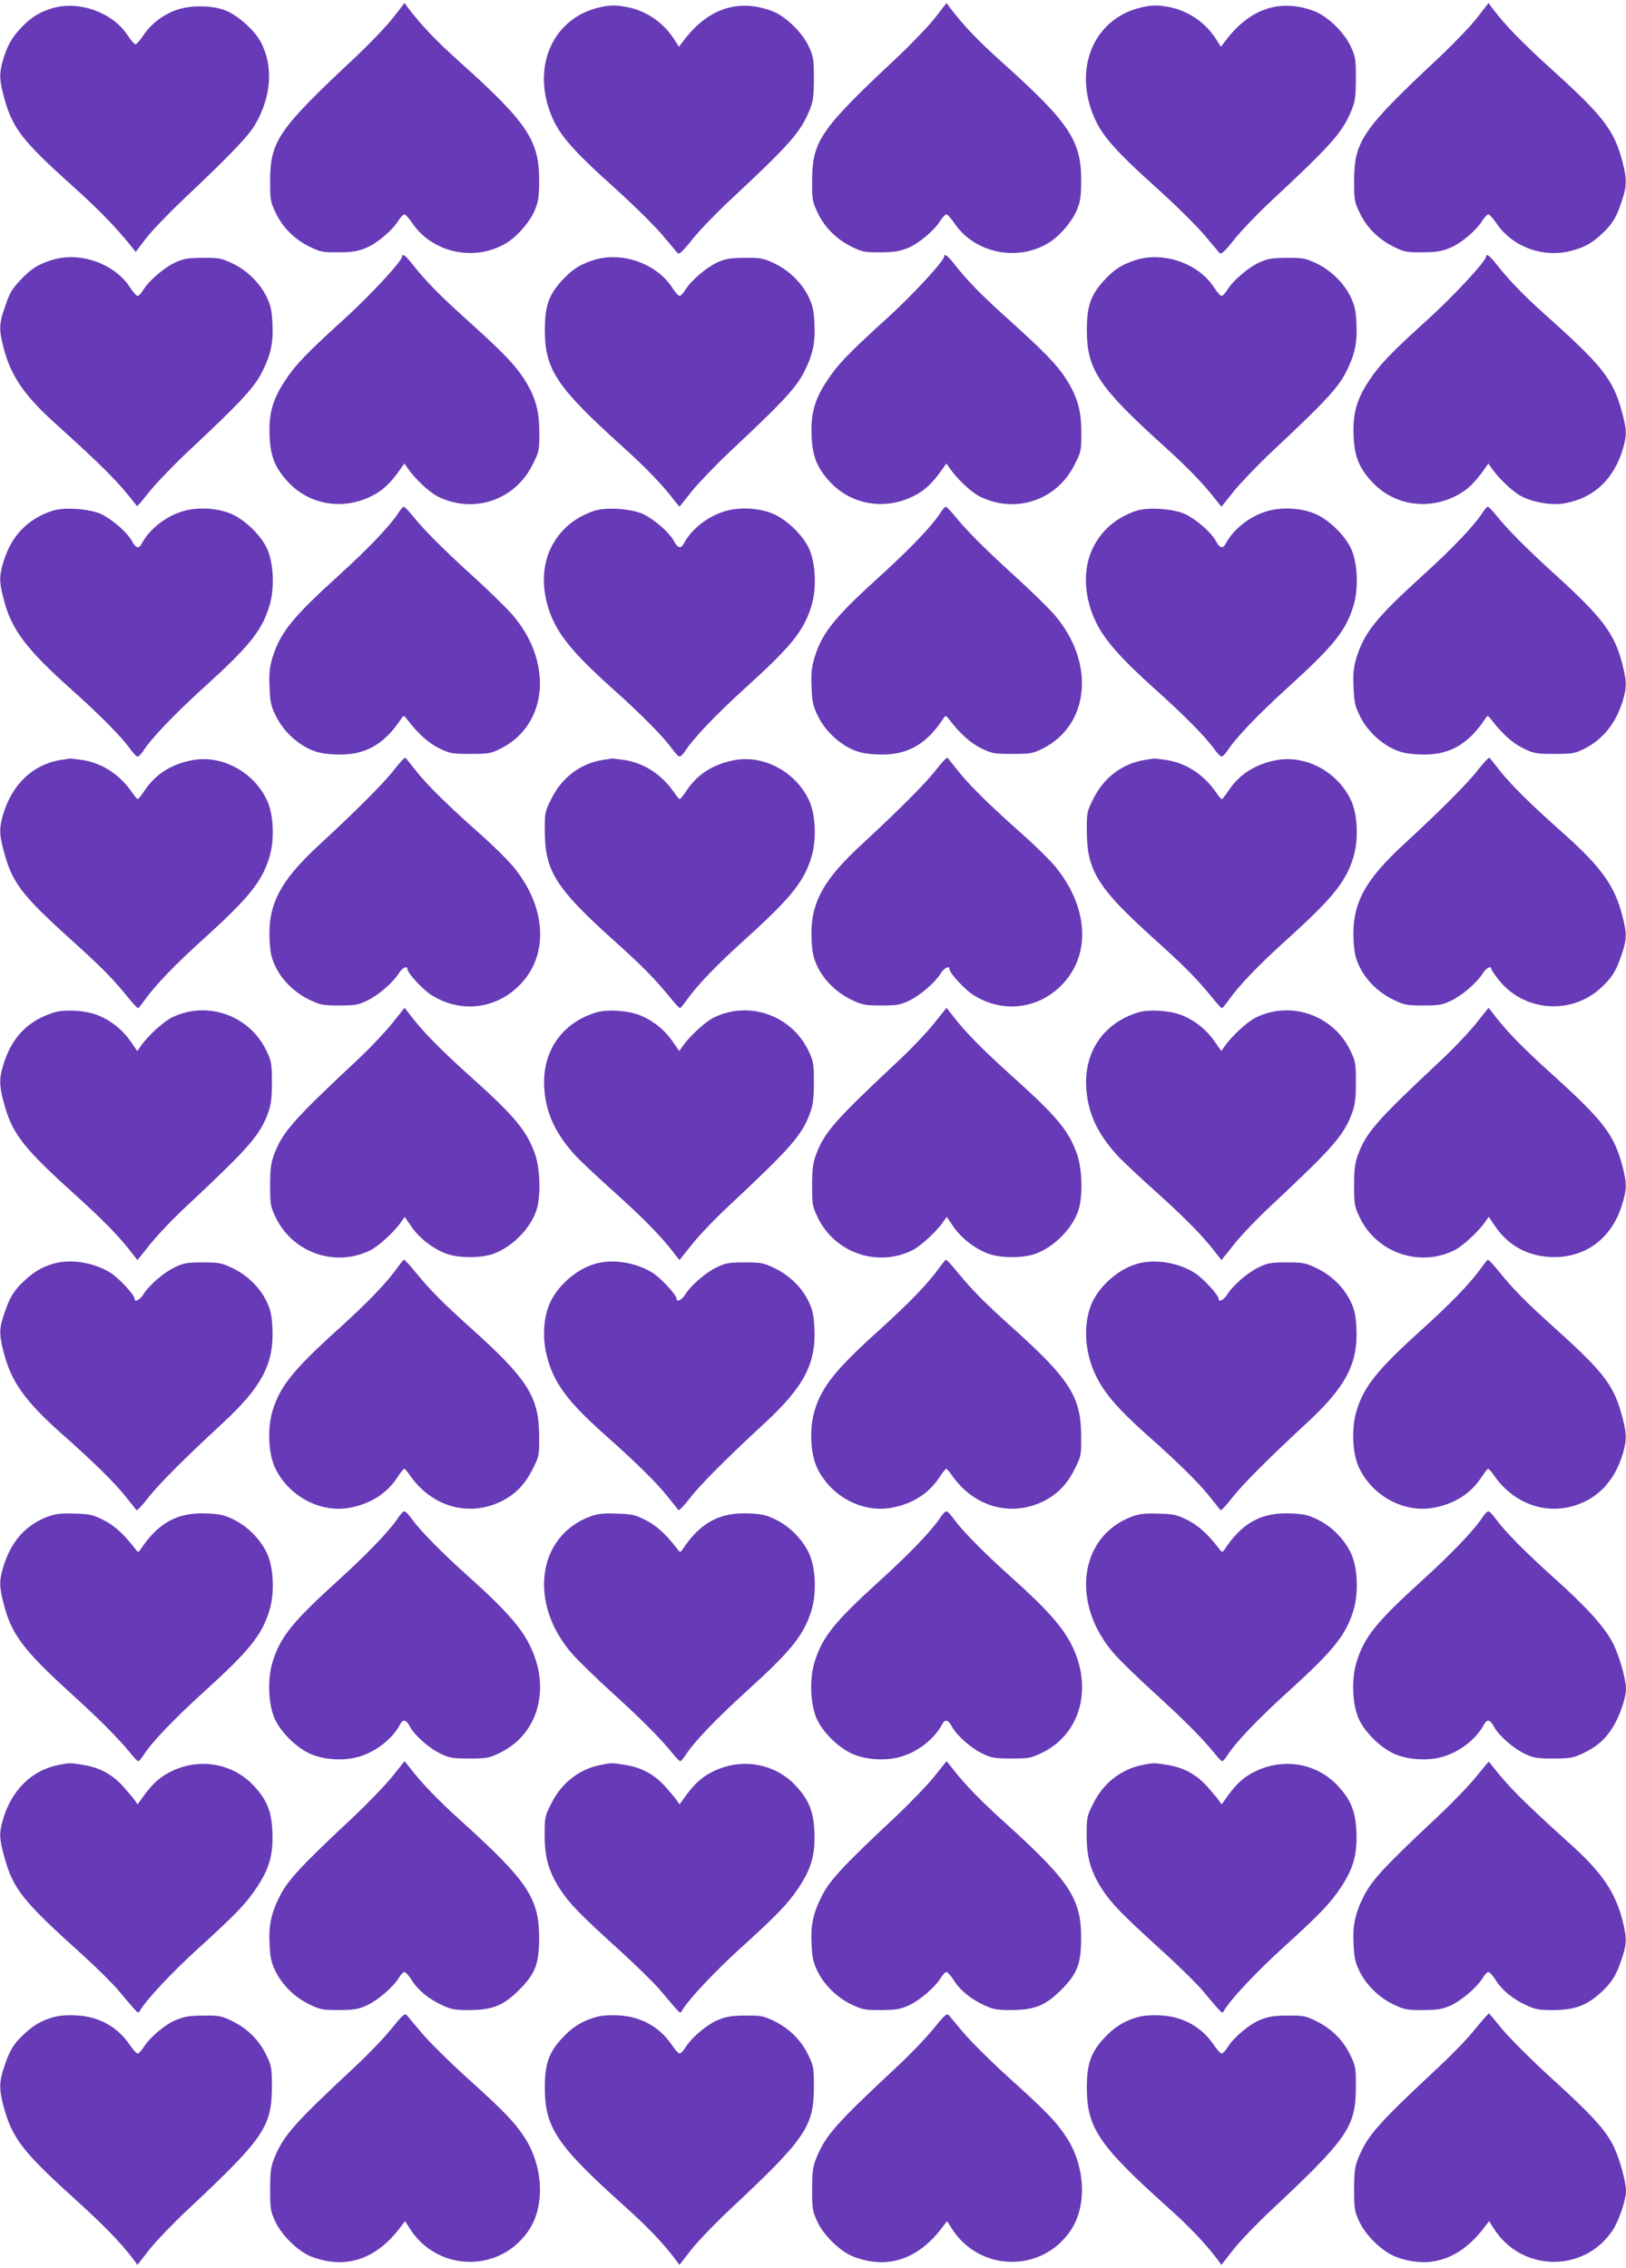 <?xml version="1.0" standalone="no"?>
<!DOCTYPE svg PUBLIC "-//W3C//DTD SVG 20010904//EN"
 "http://www.w3.org/TR/2001/REC-SVG-20010904/DTD/svg10.dtd">
<svg version="1.0" xmlns="http://www.w3.org/2000/svg"
 width="918pt" height="1280pt" viewBox="0 0 918 1280"
 preserveAspectRatio="xMidYMid meet">
<g transform="translate(0,1280) scale(0.1,-0.1)"
fill="#673ab7" stroke="none">
<path d="M2217 12697 c-37 -47 -133 -147 -214 -223 -434 -406 -478 -471 -478
-699 0 -102 2 -115 31 -175 39 -83 106 -150 191 -192 62 -30 74 -33 162 -32
76 0 108 5 153 23 63 24 153 100 188 157 12 19 27 34 33 34 7 0 27 -23 46 -51
113 -166 350 -217 526 -113 64 37 140 125 166 192 19 46 23 77 23 162 1 226
-67 328 -446 668 -133 119 -217 207 -289 301 l-25 34 -67 -86z"/>
<path d="M5277 12697 c-37 -47 -133 -147 -214 -223 -434 -406 -478 -471 -478
-699 0 -102 2 -115 31 -175 39 -83 106 -150 191 -192 62 -30 74 -33 162 -32
76 0 108 5 153 23 63 24 153 100 188 157 12 19 27 34 33 34 7 0 27 -23 46 -51
113 -166 350 -217 526 -113 64 37 140 125 166 192 19 46 23 77 23 162 1 226
-67 328 -446 668 -133 119 -217 207 -289 301 l-25 34 -67 -86z"/>
<path d="M8337 12697 c-37 -47 -133 -147 -214 -223 -434 -406 -478 -471 -478
-699 0 -102 2 -115 31 -175 39 -83 106 -150 191 -192 62 -30 74 -33 162 -32
76 0 108 5 153 23 63 24 153 100 188 157 12 19 27 34 33 34 7 0 27 -23 46 -51
90 -132 261 -196 420 -155 76 19 120 44 179 100 56 53 77 88 107 177 30 88 31
126 5 227 -47 176 -107 255 -386 508 -179 162 -273 258 -345 353 l-25 34 -67
-86z"/>
<path d="M300 12755 c-74 -21 -127 -54 -182 -113 -53 -56 -78 -103 -102 -184
-20 -71 -20 -106 3 -193 48 -185 99 -253 392 -516 149 -134 247 -235 336 -347
l19 -24 61 80 c34 43 133 146 220 228 244 230 355 345 392 409 93 156 106 332
33 468 -36 68 -129 150 -199 178 -79 31 -204 31 -285 0 -75 -29 -139 -80 -179
-141 -18 -27 -38 -50 -44 -50 -6 0 -26 23 -44 50 -83 128 -270 197 -421 155z"/>
<path d="M3375 12756 c-244 -61 -364 -311 -275 -573 45 -131 112 -212 379
-452 103 -93 220 -209 261 -258 41 -48 79 -94 85 -101 9 -10 27 6 84 77 39 49
131 145 204 213 343 320 403 387 455 510 23 56 26 76 27 183 0 112 -2 124 -29
183 -37 80 -132 172 -208 200 -191 71 -362 14 -499 -168 l-26 -34 -26 41 c-60
95 -159 163 -266 183 -67 13 -102 12 -166 -4z"/>
<path d="M6435 12756 c-244 -61 -364 -311 -275 -573 45 -131 112 -212 379
-452 103 -93 220 -209 261 -258 41 -48 79 -94 85 -101 9 -10 27 6 84 77 39 49
131 145 204 213 343 320 403 387 455 510 23 56 26 76 27 183 0 112 -2 124 -29
183 -37 80 -132 172 -208 200 -191 71 -362 14 -499 -168 l-26 -34 -26 41 c-60
95 -159 163 -266 183 -67 13 -102 12 -166 -4z"/>
<path d="M2270 11352 c0 -25 -179 -219 -326 -352 -217 -197 -275 -258 -335
-349 -69 -104 -92 -184 -87 -308 4 -119 31 -185 107 -266 116 -123 297 -156
454 -84 66 30 108 66 160 135 l40 56 16 -23 c42 -62 125 -140 174 -164 202
-99 435 -20 534 181 37 73 38 79 38 181 0 125 -23 203 -86 302 -53 82 -119
150 -324 335 -160 144 -236 222 -314 322 -31 39 -51 53 -51 34z"/>
<path d="M5330 11352 c0 -25 -179 -219 -326 -352 -217 -197 -275 -258 -335
-349 -69 -104 -92 -184 -87 -308 4 -119 31 -185 107 -266 116 -123 297 -156
454 -84 66 30 108 66 160 135 l40 56 16 -23 c42 -62 125 -140 174 -164 202
-99 435 -20 534 181 37 73 38 79 38 181 0 125 -23 203 -86 302 -53 82 -119
150 -324 335 -160 144 -236 222 -314 322 -31 39 -51 53 -51 34z"/>
<path d="M8390 11352 c0 -25 -179 -219 -326 -352 -217 -197 -275 -258 -335
-349 -69 -104 -92 -184 -87 -308 4 -119 31 -185 107 -266 116 -123 297 -156
454 -84 66 30 108 66 160 135 l40 56 16 -23 c42 -62 125 -140 174 -164 73 -35
173 -51 244 -37 164 30 277 138 327 312 21 73 20 103 -5 196 -51 192 -109 265
-444 564 -114 102 -201 192 -274 286 -31 39 -51 53 -51 34z"/>
<path d="M288 11331 c-75 -24 -116 -51 -170 -109 -54 -57 -63 -73 -94 -165
-29 -85 -30 -119 -4 -219 39 -154 114 -266 280 -417 290 -262 363 -335 474
-478 1 -2 32 35 69 81 37 47 135 149 219 228 294 275 369 356 415 443 52 102
67 169 61 281 -3 70 -10 101 -32 147 -38 79 -111 151 -193 190 -63 30 -76 32
-168 32 -86 -1 -108 -5 -157 -27 -62 -29 -146 -101 -179 -154 -11 -19 -26 -34
-32 -34 -7 0 -25 20 -41 45 -87 138 -289 209 -448 156z"/>
<path d="M3348 11331 c-77 -25 -118 -52 -177 -116 -74 -82 -95 -144 -95 -280
1 -222 67 -320 438 -655 135 -122 224 -214 296 -308 l26 -32 67 84 c37 46 135
149 219 228 294 275 369 356 415 443 52 102 67 169 61 281 -3 70 -10 101 -32
147 -38 79 -111 151 -193 190 -63 30 -76 32 -168 32 -86 -1 -108 -5 -157 -27
-62 -29 -146 -101 -179 -154 -11 -19 -26 -34 -32 -34 -7 0 -25 20 -41 45 -87
138 -289 209 -448 156z"/>
<path d="M6408 11331 c-77 -25 -118 -52 -177 -116 -74 -82 -95 -144 -95 -280
1 -222 67 -320 438 -655 135 -122 224 -214 296 -308 l26 -32 67 84 c37 46 135
149 219 228 294 275 369 356 415 443 52 102 67 169 61 281 -3 70 -10 101 -32
147 -38 79 -111 151 -193 190 -63 30 -76 32 -168 32 -86 -1 -108 -5 -157 -27
-62 -29 -146 -101 -179 -154 -11 -19 -26 -34 -32 -34 -7 0 -25 20 -41 45 -87
138 -289 209 -448 156z"/>
<path d="M2253 9911 c-46 -74 -173 -207 -343 -361 -259 -235 -328 -320 -372
-463 -16 -55 -20 -87 -16 -166 3 -85 8 -106 36 -163 39 -79 111 -149 190 -186
44 -20 78 -27 144 -30 165 -8 275 52 375 204 12 18 14 17 35 -11 61 -78 115
-127 177 -158 62 -30 72 -32 176 -32 101 0 115 2 168 28 272 134 303 493 65
763 -35 39 -137 139 -228 221 -169 154 -266 252 -334 336 -21 26 -42 47 -46
47 -5 0 -16 -13 -27 -29z"/>
<path d="M5313 9911 c-46 -74 -173 -207 -343 -361 -259 -235 -328 -320 -372
-463 -16 -55 -20 -87 -16 -166 3 -85 8 -106 36 -163 39 -79 111 -149 190 -186
44 -20 78 -27 144 -30 165 -8 275 52 375 204 12 18 14 17 35 -11 61 -78 115
-127 177 -158 62 -30 72 -32 176 -32 101 0 115 2 168 28 272 134 303 493 65
763 -35 39 -137 139 -228 221 -169 154 -266 252 -334 336 -21 26 -42 47 -46
47 -5 0 -16 -13 -27 -29z"/>
<path d="M8373 9911 c-46 -74 -173 -207 -343 -361 -259 -235 -328 -320 -372
-463 -16 -55 -20 -87 -16 -166 3 -85 8 -106 36 -163 39 -79 111 -149 190 -186
44 -20 78 -27 144 -30 165 -8 275 52 375 204 12 18 14 17 35 -11 61 -78 115
-127 177 -158 62 -30 72 -32 176 -32 101 0 115 2 168 28 108 54 183 148 221
279 21 73 20 103 -5 201 -43 170 -112 262 -379 504 -169 154 -266 252 -334
336 -21 26 -42 47 -46 47 -5 0 -16 -13 -27 -29z"/>
<path d="M295 9917 c-141 -47 -231 -142 -276 -289 -24 -80 -24 -111 2 -211 43
-169 126 -280 384 -510 161 -144 282 -267 330 -334 17 -24 35 -43 42 -43 6 0
19 13 30 29 45 71 171 204 344 361 259 235 327 319 371 463 29 98 23 238 -14
320 -34 73 -116 155 -192 192 -77 37 -194 46 -282 20 -97 -28 -190 -101 -233
-182 -17 -32 -34 -28 -56 13 -27 50 -110 122 -175 153 -66 30 -209 40 -275 18z"/>
<path d="M3355 9917 c-112 -38 -195 -108 -245 -210 -59 -119 -51 -284 21 -425
49 -99 144 -205 334 -375 161 -144 282 -267 330 -334 17 -24 35 -43 42 -43 6
0 19 13 30 29 45 71 171 204 344 361 259 235 327 319 371 463 29 98 23 238
-14 320 -34 73 -116 155 -192 192 -77 37 -194 46 -282 20 -97 -28 -190 -101
-233 -182 -17 -32 -34 -28 -56 13 -27 50 -110 122 -175 153 -66 30 -209 40
-275 18z"/>
<path d="M6415 9917 c-112 -38 -195 -108 -245 -210 -59 -119 -51 -284 21 -425
49 -99 144 -205 334 -375 161 -144 282 -267 330 -334 17 -24 35 -43 42 -43 6
0 19 13 30 29 45 71 171 204 344 361 259 235 327 319 371 463 29 98 23 238
-14 320 -34 73 -116 155 -192 192 -77 37 -194 46 -282 20 -97 -28 -190 -101
-233 -182 -17 -32 -34 -28 -56 13 -27 50 -110 122 -175 153 -66 30 -209 40
-275 18z"/>
<path d="M2227 8458 c-57 -75 -209 -227 -421 -423 -225 -207 -294 -339 -284
-541 4 -71 10 -101 33 -149 38 -79 109 -148 193 -188 61 -29 75 -32 167 -32
88 0 107 3 157 27 62 29 146 101 179 154 19 31 49 46 49 25 0 -22 86 -115 134
-146 168 -107 374 -81 509 65 158 170 139 437 -47 661 -29 35 -111 116 -182
179 -182 161 -297 274 -362 355 -31 39 -59 74 -62 78 -4 4 -32 -25 -63 -65z"/>
<path d="M5287 8458 c-57 -75 -209 -227 -421 -423 -225 -207 -294 -339 -284
-541 4 -71 10 -101 33 -149 38 -79 109 -148 193 -188 61 -29 75 -32 167 -32
88 0 107 3 157 27 62 29 146 101 179 154 19 31 49 46 49 25 0 -22 86 -115 134
-146 168 -107 374 -81 509 65 158 170 139 437 -47 661 -29 35 -111 116 -182
179 -182 161 -297 274 -362 355 -31 39 -59 74 -62 78 -4 4 -32 -25 -63 -65z"/>
<path d="M8347 8458 c-57 -75 -209 -227 -421 -423 -225 -207 -294 -339 -284
-541 4 -71 10 -101 33 -149 38 -79 109 -148 193 -188 61 -29 75 -32 167 -32
88 0 107 3 157 27 62 29 146 101 179 154 19 31 49 46 49 25 0 -5 18 -32 41
-61 142 -180 411 -201 579 -44 62 58 84 93 115 185 30 88 31 118 4 222 -42
165 -119 273 -325 457 -182 161 -297 274 -362 355 -31 39 -59 74 -62 78 -4 4
-32 -25 -63 -65z"/>
<path d="M338 8510 c-155 -26 -273 -141 -322 -312 -20 -72 -20 -106 3 -193 47
-183 99 -253 376 -503 173 -156 236 -219 322 -324 30 -38 58 -68 62 -68 3 0
19 19 36 43 62 87 168 198 341 354 248 224 324 319 365 455 30 99 24 240 -13
320 -75 161 -254 258 -420 228 -120 -22 -211 -80 -271 -171 -18 -27 -35 -49
-39 -49 -4 0 -17 15 -29 33 -71 104 -168 168 -280 187 -35 5 -68 9 -74 9 -5
-1 -31 -5 -57 -9z"/>
<path d="M3398 8510 c-123 -21 -227 -100 -285 -218 -37 -74 -38 -78 -37 -187
1 -220 63 -319 382 -606 169 -152 232 -216 319 -321 30 -38 58 -68 62 -68 3 0
19 19 36 43 62 87 168 198 341 354 248 224 324 319 365 455 30 99 24 240 -13
320 -75 161 -254 258 -420 228 -120 -22 -211 -80 -271 -171 -18 -27 -35 -49
-39 -49 -4 0 -17 15 -29 33 -71 104 -168 168 -280 187 -35 5 -68 9 -74 9 -5
-1 -31 -5 -57 -9z"/>
<path d="M6458 8510 c-123 -21 -227 -100 -285 -218 -37 -74 -38 -78 -37 -187
1 -220 63 -319 382 -606 169 -152 232 -216 319 -321 30 -38 58 -68 62 -68 3 0
19 19 36 43 62 87 168 198 341 354 248 224 324 319 365 455 30 99 24 240 -13
320 -75 161 -254 258 -420 228 -120 -22 -211 -80 -271 -171 -18 -27 -35 -49
-39 -49 -4 0 -17 15 -29 33 -71 104 -168 168 -280 187 -35 5 -68 9 -74 9 -5
-1 -31 -5 -57 -9z"/>
<path d="M2212 7022 c-40 -50 -134 -149 -210 -219 -348 -326 -408 -394 -455
-520 -17 -47 -22 -80 -22 -173 0 -108 2 -119 31 -180 95 -199 334 -284 532
-188 47 22 139 106 177 162 l20 28 39 -57 c45 -65 125 -126 199 -152 72 -25
196 -24 264 1 105 39 205 140 240 241 27 76 24 230 -5 317 -47 136 -113 216
-378 453 -165 149 -262 248 -334 344 l-26 33 -72 -90z"/>
<path d="M5272 7022 c-40 -50 -134 -149 -210 -219 -348 -326 -408 -394 -455
-520 -17 -47 -22 -80 -22 -173 0 -108 2 -119 31 -180 95 -199 334 -284 532
-188 47 22 139 106 177 162 l20 28 39 -57 c45 -65 125 -126 199 -152 72 -25
196 -24 264 1 105 39 205 140 240 241 27 76 24 230 -5 317 -47 136 -113 216
-378 453 -165 149 -262 248 -334 344 l-26 33 -72 -90z"/>
<path d="M8332 7022 c-40 -50 -134 -149 -210 -219 -348 -326 -408 -394 -455
-520 -17 -47 -22 -80 -22 -173 0 -108 2 -119 31 -180 95 -199 334 -284 532
-188 47 22 139 106 177 162 l20 28 39 -57 c76 -110 192 -170 331 -170 180 0
322 107 380 287 30 93 31 126 5 226 -47 178 -107 256 -391 513 -176 159 -265
250 -339 348 l-26 33 -72 -90z"/>
<path d="M310 7087 c-143 -42 -237 -133 -286 -280 -29 -89 -30 -126 -4 -225
47 -178 107 -256 391 -513 176 -159 265 -250 339 -348 l26 -33 72 90 c40 50
134 149 210 219 348 326 408 394 455 520 17 47 22 80 22 173 0 108 -2 119 -31
180 -95 199 -334 284 -532 188 -47 -22 -139 -106 -177 -162 l-20 -28 -39 56
c-45 65 -114 120 -189 148 -66 25 -178 32 -237 15z"/>
<path d="M3370 7087 c-198 -58 -312 -223 -297 -432 10 -139 63 -252 172 -373
26 -29 130 -127 231 -217 165 -149 262 -248 334 -344 l26 -33 72 90 c40 50
134 149 210 219 348 326 408 394 455 520 17 47 22 80 22 173 0 108 -2 119 -31
180 -95 199 -334 284 -532 188 -47 -22 -139 -106 -177 -162 l-20 -28 -39 56
c-45 65 -114 120 -189 148 -66 25 -178 32 -237 15z"/>
<path d="M6430 7087 c-198 -58 -312 -223 -297 -432 10 -139 63 -252 172 -373
26 -29 130 -127 231 -217 165 -149 262 -248 334 -344 l26 -33 72 90 c40 50
134 149 210 219 348 326 408 394 455 520 17 47 22 80 22 173 0 108 -2 119 -31
180 -95 199 -334 284 -532 188 -47 -22 -139 -106 -177 -162 l-20 -28 -39 56
c-45 65 -114 120 -189 148 -66 25 -178 32 -237 15z"/>
<path d="M2245 5647 c-62 -87 -168 -198 -341 -354 -248 -224 -324 -319 -365
-455 -30 -99 -24 -240 13 -320 75 -161 254 -258 421 -228 119 22 210 80 270
171 18 27 35 49 39 49 4 0 17 -15 29 -32 122 -179 327 -241 512 -155 82 38
141 98 184 185 37 74 38 78 37 187 -1 220 -63 319 -382 606 -169 152 -232 216
-319 322 -30 37 -58 67 -62 67 -3 0 -19 -19 -36 -43z"/>
<path d="M5305 5647 c-62 -87 -168 -198 -341 -354 -248 -224 -324 -319 -365
-455 -30 -99 -24 -240 13 -320 75 -161 254 -258 421 -228 119 22 210 80 270
171 18 27 35 49 39 49 4 0 17 -15 29 -32 122 -179 327 -241 512 -155 82 38
141 98 184 185 37 74 38 78 37 187 -1 220 -63 319 -382 606 -169 152 -232 216
-319 322 -30 37 -58 67 -62 67 -3 0 -19 -19 -36 -43z"/>
<path d="M8365 5647 c-62 -87 -168 -198 -341 -354 -248 -224 -324 -319 -365
-455 -30 -99 -24 -240 13 -320 75 -161 254 -258 421 -228 119 22 210 80 270
171 18 27 35 49 39 49 4 0 17 -15 29 -32 122 -179 327 -241 512 -155 107 50
183 146 221 279 20 72 20 106 -3 193 -47 183 -99 253 -376 503 -173 156 -236
219 -322 325 -30 37 -58 67 -62 67 -3 0 -19 -19 -36 -43z"/>
<path d="M295 5666 c-63 -20 -104 -45 -157 -94 -60 -56 -82 -92 -113 -183 -30
-88 -31 -118 -4 -222 42 -165 119 -273 325 -457 182 -161 297 -274 362 -355
31 -38 59 -74 62 -78 4 -4 32 25 63 65 57 75 209 227 421 423 225 207 294 339
284 541 -4 71 -10 101 -33 149 -38 79 -109 148 -193 188 -61 29 -75 32 -167
32 -88 0 -107 -3 -157 -27 -62 -29 -146 -101 -179 -154 -19 -31 -49 -46 -49
-25 0 22 -86 115 -134 146 -96 61 -232 82 -331 51z"/>
<path d="M3353 5665 c-107 -33 -215 -132 -254 -233 -47 -122 -33 -280 36 -412
50 -95 124 -178 271 -310 182 -161 297 -274 362 -355 31 -38 59 -74 62 -78 4
-4 32 25 63 65 57 75 209 227 421 423 225 207 294 339 284 541 -4 71 -10 101
-33 149 -38 79 -109 148 -193 188 -61 29 -75 32 -167 32 -88 0 -107 -3 -157
-27 -62 -29 -146 -101 -179 -154 -19 -31 -49 -46 -49 -25 0 22 -86 115 -134
146 -96 61 -232 82 -333 50z"/>
<path d="M6413 5665 c-107 -33 -215 -132 -254 -233 -47 -122 -33 -280 36 -412
50 -95 124 -178 271 -310 182 -161 297 -274 362 -355 31 -38 59 -74 62 -78 4
-4 32 25 63 65 57 75 209 227 421 423 225 207 294 339 284 541 -4 71 -10 101
-33 149 -38 79 -109 148 -193 188 -61 29 -75 32 -167 32 -88 0 -107 -3 -157
-27 -62 -29 -146 -101 -179 -154 -19 -31 -49 -46 -49 -25 0 22 -86 115 -134
146 -96 61 -232 82 -333 50z"/>
<path d="M2253 4241 c-45 -71 -171 -204 -344 -361 -259 -235 -327 -319 -371
-463 -29 -98 -23 -238 14 -320 34 -73 116 -155 192 -192 77 -37 194 -46 282
-20 97 28 190 101 233 183 17 31 34 27 56 -14 27 -50 109 -122 175 -153 48
-23 68 -26 160 -26 97 0 110 2 170 31 220 104 293 368 169 612 -49 99 -144
205 -334 375 -161 144 -282 267 -330 334 -17 24 -35 43 -42 43 -6 0 -19 -13
-30 -29z"/>
<path d="M5313 4241 c-45 -71 -171 -204 -344 -361 -259 -235 -327 -319 -371
-463 -29 -98 -23 -238 14 -320 34 -73 116 -155 192 -192 77 -37 194 -46 282
-20 97 28 190 101 233 183 17 31 34 27 56 -14 27 -50 109 -122 175 -153 48
-23 68 -26 160 -26 97 0 110 2 170 31 220 104 293 368 169 612 -49 99 -144
205 -334 375 -161 144 -282 267 -330 334 -17 24 -35 43 -42 43 -6 0 -19 -13
-30 -29z"/>
<path d="M8373 4241 c-45 -71 -171 -204 -344 -361 -259 -235 -327 -319 -371
-463 -29 -98 -23 -238 14 -320 34 -73 116 -155 192 -192 77 -37 194 -46 282
-20 97 28 190 101 233 183 17 31 34 27 56 -14 27 -50 109 -122 175 -153 48
-23 68 -26 160 -26 93 0 112 3 162 27 79 37 123 73 168 141 41 61 80 171 80
226 0 55 -40 193 -76 261 -46 89 -150 203 -329 363 -161 144 -282 267 -330
334 -17 24 -35 43 -42 43 -6 0 -19 -13 -30 -29z"/>
<path d="M272 4241 c-129 -48 -213 -144 -256 -293 -21 -73 -20 -103 5 -201 43
-170 112 -262 379 -504 169 -154 266 -252 334 -335 21 -27 42 -48 46 -48 5 0
16 13 27 29 46 74 173 207 343 361 259 235 328 320 372 463 29 97 23 238 -14
319 -37 79 -107 151 -186 190 -54 27 -79 33 -153 36 -166 8 -276 -52 -376
-204 -12 -18 -14 -17 -35 11 -60 78 -115 127 -176 157 -58 29 -77 33 -161 35
-76 3 -107 -1 -149 -16z"/>
<path d="M3332 4241 c-301 -112 -350 -493 -100 -777 35 -39 137 -139 228 -221
169 -154 266 -252 334 -335 21 -27 42 -48 46 -48 5 0 16 13 27 29 46 74 173
207 343 361 259 235 328 320 372 463 29 97 23 238 -14 319 -37 79 -107 151
-186 190 -54 27 -79 33 -153 36 -166 8 -276 -52 -376 -204 -12 -18 -14 -17
-35 11 -60 78 -115 127 -176 157 -58 29 -77 33 -161 35 -76 3 -107 -1 -149
-16z"/>
<path d="M6392 4241 c-301 -112 -350 -493 -100 -777 35 -39 137 -139 228 -221
169 -154 266 -252 334 -335 21 -27 42 -48 46 -48 5 0 16 13 27 29 46 74 173
207 343 361 259 235 328 320 372 463 29 97 23 238 -14 319 -37 79 -107 151
-186 190 -54 27 -79 33 -153 36 -166 8 -276 -52 -376 -204 -12 -18 -14 -17
-35 11 -60 78 -115 127 -176 157 -58 29 -77 33 -161 35 -76 3 -107 -1 -149
-16z"/>
<path d="M2217 2776 c-37 -46 -135 -149 -219 -228 -294 -275 -369 -356 -415
-443 -52 -102 -67 -169 -61 -281 3 -70 10 -101 32 -147 38 -79 111 -151 193
-190 63 -30 76 -32 168 -32 86 1 108 5 157 27 62 29 146 101 179 154 11 19 26
34 32 34 7 0 25 -20 41 -45 35 -57 96 -107 172 -142 51 -24 71 -28 154 -28
131 1 192 25 281 114 92 92 113 148 113 296 -1 222 -67 320 -438 655 -135 122
-224 214 -296 308 l-26 32 -67 -84z"/>
<path d="M5277 2776 c-37 -46 -135 -149 -219 -228 -294 -275 -369 -356 -415
-443 -52 -102 -67 -169 -61 -281 3 -70 10 -101 32 -147 38 -79 111 -151 193
-190 63 -30 76 -32 168 -32 86 1 108 5 157 27 62 29 146 101 179 154 11 19 26
34 32 34 7 0 25 -20 41 -45 35 -57 96 -107 172 -142 51 -24 71 -28 154 -28
131 1 192 25 281 114 92 92 113 148 113 296 -1 222 -67 320 -438 655 -135 122
-224 214 -296 308 l-26 32 -67 -84z"/>
<path d="M8337 2776 c-37 -47 -135 -149 -219 -228 -294 -275 -369 -356 -415
-443 -52 -102 -67 -169 -61 -281 3 -70 10 -101 32 -147 38 -79 111 -151 193
-190 63 -30 76 -32 168 -32 86 1 108 5 157 27 62 29 146 101 179 154 11 19 26
34 32 34 7 0 25 -20 41 -45 35 -57 96 -107 172 -142 51 -24 71 -28 154 -28
119 1 186 25 265 96 66 61 88 96 120 190 30 87 31 120 5 221 -39 154 -114 266
-280 417 -290 262 -363 335 -474 478 -1 2 -32 -35 -69 -81z"/>
<path d="M332 2839 c-153 -30 -268 -143 -316 -311 -21 -73 -20 -103 5 -196 51
-193 102 -257 449 -569 74 -67 163 -155 197 -195 123 -146 112 -135 124 -115
37 63 181 216 326 348 216 196 274 257 334 348 69 104 92 184 87 308 -4 119
-31 185 -107 266 -116 123 -297 156 -454 84 -66 -30 -108 -66 -160 -135 l-40
-56 -16 23 c-9 13 -40 49 -68 81 -62 67 -133 105 -224 119 -72 12 -77 12 -137
0z"/>
<path d="M3392 2839 c-122 -24 -222 -102 -279 -217 -37 -73 -38 -79 -38 -181
0 -125 23 -203 86 -302 54 -83 112 -142 324 -335 99 -89 208 -196 242 -236
123 -146 112 -135 124 -115 37 63 181 216 326 348 216 196 274 257 334 348 69
104 92 184 87 308 -4 119 -31 185 -107 266 -116 123 -297 156 -454 84 -66 -30
-108 -66 -160 -135 l-40 -56 -16 23 c-9 13 -40 49 -68 81 -62 67 -133 105
-224 119 -72 12 -77 12 -137 0z"/>
<path d="M6452 2839 c-122 -24 -222 -102 -279 -217 -37 -73 -38 -79 -38 -181
0 -125 23 -203 86 -302 54 -83 112 -142 324 -335 99 -89 208 -196 242 -236
123 -146 112 -135 124 -115 37 63 181 216 326 348 216 196 274 257 334 348 69
104 92 184 87 308 -4 119 -31 185 -107 266 -116 123 -297 156 -454 84 -66 -30
-108 -66 -160 -135 l-40 -56 -16 23 c-9 13 -40 49 -68 81 -62 67 -133 105
-224 119 -72 12 -77 12 -137 0z"/>
<path d="M2211 1351 c-39 -49 -131 -145 -204 -213 -343 -320 -403 -387 -455
-510 -23 -56 -26 -76 -27 -183 0 -112 2 -124 29 -183 37 -80 132 -172 208
-200 191 -71 362 -14 499 168 l26 34 26 -41 c158 -250 517 -252 676 -5 89 138
77 358 -28 519 -56 86 -114 146 -320 332 -103 93 -220 209 -261 258 -41 48
-79 94 -85 101 -9 10 -27 -6 -84 -77z"/>
<path d="M5271 1351 c-39 -49 -131 -145 -204 -213 -343 -320 -403 -387 -455
-510 -23 -56 -26 -76 -27 -183 0 -112 2 -124 29 -183 37 -80 132 -172 208
-200 191 -71 362 -14 499 168 l26 34 26 -41 c158 -250 517 -252 676 -5 89 138
77 358 -28 519 -56 86 -114 146 -320 332 -103 93 -220 209 -261 258 -41 48
-79 94 -85 101 -9 10 -27 -6 -84 -77z"/>
<path d="M8331 1351 c-39 -50 -131 -145 -204 -213 -343 -320 -403 -387 -455
-510 -23 -56 -26 -76 -27 -183 0 -112 2 -124 29 -183 37 -80 132 -172 208
-200 191 -71 362 -14 499 168 l26 34 26 -41 c155 -245 505 -253 668 -16 37 53
78 173 79 226 0 53 -35 181 -70 253 -44 91 -124 179 -349 383 -112 102 -236
226 -277 275 -40 49 -75 90 -77 92 -2 3 -36 -36 -76 -85z"/>
<path d="M301 1415 c-67 -19 -113 -46 -169 -99 -56 -53 -77 -88 -107 -177 -30
-88 -31 -126 -5 -227 47 -176 107 -255 386 -508 179 -162 273 -258 345 -353
l25 -34 67 86 c37 47 133 147 214 223 434 406 478 471 478 699 0 102 -2 115
-31 175 -39 83 -106 150 -191 192 -62 30 -74 33 -162 32 -76 0 -108 -5 -153
-23 -63 -24 -153 -100 -188 -157 -12 -19 -27 -34 -33 -34 -7 0 -27 23 -46 51
-68 99 -171 157 -297 164 -54 3 -96 0 -133 -10z"/>
<path d="M3362 1415 c-75 -21 -134 -58 -191 -121 -72 -79 -95 -143 -95 -274
-1 -226 67 -328 446 -668 133 -119 217 -207 289 -301 l25 -34 67 86 c37 47
133 147 214 223 434 406 478 471 478 699 0 102 -2 115 -31 175 -39 83 -106
150 -191 192 -62 30 -74 33 -162 32 -76 0 -108 -5 -153 -23 -63 -24 -153 -100
-188 -157 -12 -19 -27 -34 -33 -34 -7 0 -27 23 -46 51 -68 99 -171 157 -297
164 -53 3 -96 0 -132 -10z"/>
<path d="M6422 1415 c-75 -21 -134 -58 -191 -121 -72 -79 -95 -143 -95 -274
-1 -226 67 -328 446 -668 133 -119 217 -207 289 -301 l25 -34 67 86 c37 47
133 147 214 223 434 406 478 471 478 699 0 102 -2 115 -31 175 -39 83 -106
150 -191 192 -62 30 -74 33 -162 32 -76 0 -108 -5 -153 -23 -63 -24 -153 -100
-188 -157 -12 -19 -27 -34 -33 -34 -7 0 -27 23 -46 51 -68 99 -171 157 -297
164 -53 3 -96 0 -132 -10z"/>
</g>
</svg>
